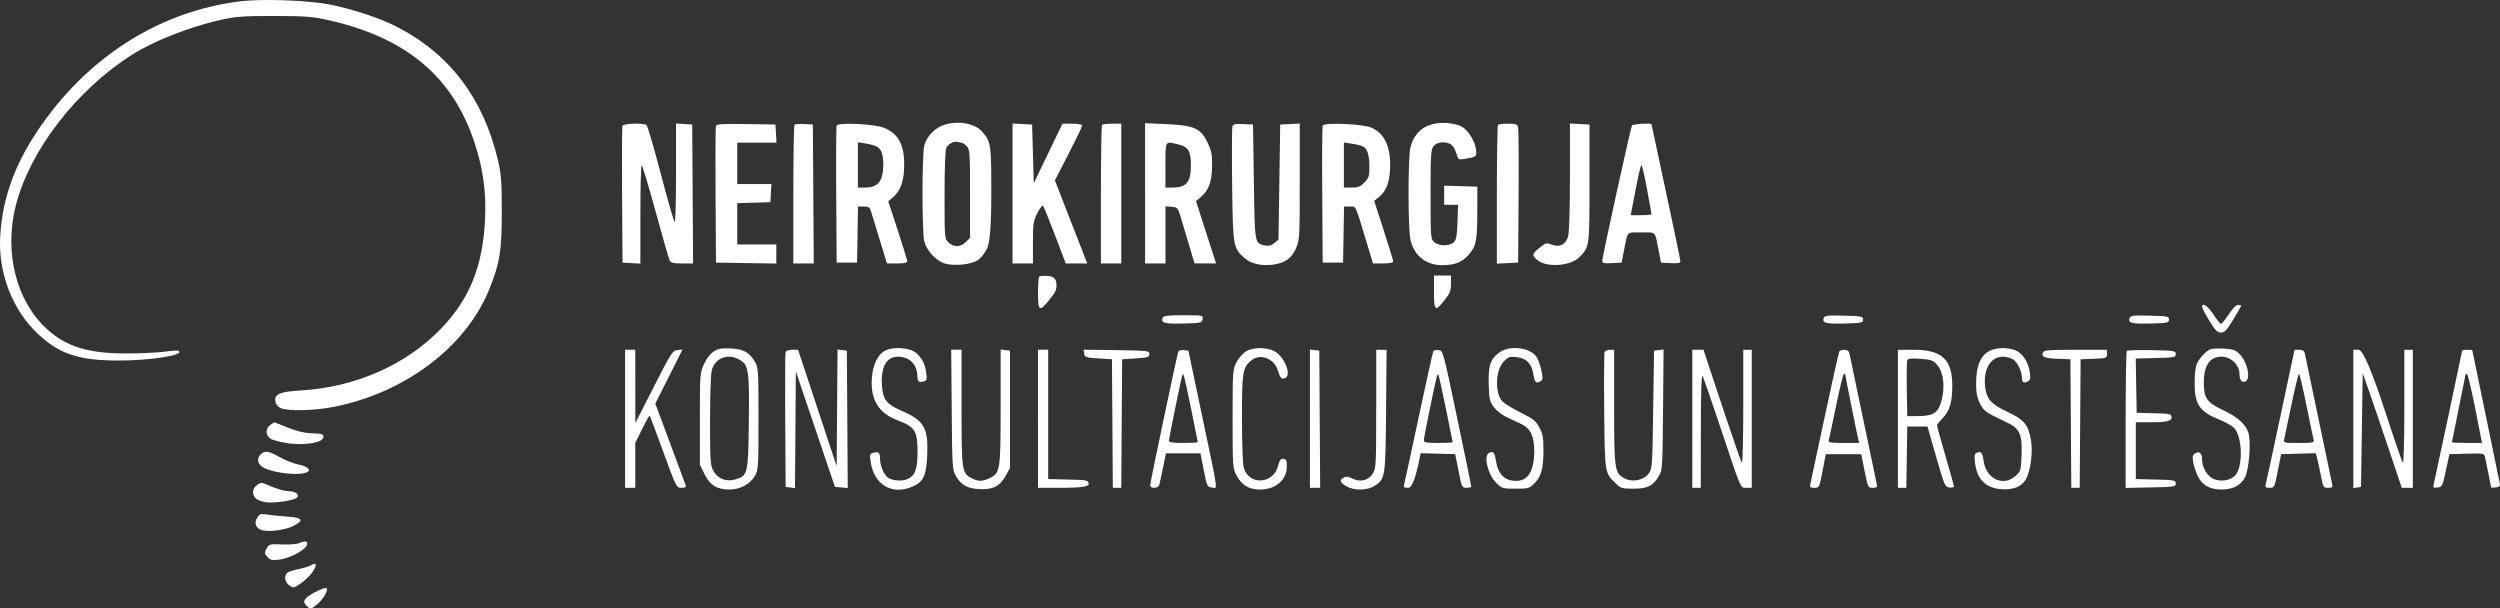<?xml version="1.0" encoding="UTF-8"?>
<svg xmlns="http://www.w3.org/2000/svg" width="263" height="64" viewBox="0 0 263 64" fill="none">
  <rect x="0" y="0" width="263" height="64" fill="#333333" stroke="none"/>
  <path fill-rule="evenodd" clip-rule="evenodd" d="M25.265 0.141C16.683 1.198 9.036 6.103 3.883 13.858C1.478 17.477 0.262 20.93 0.024 24.814C-0.21 28.665 1.281 32.562 3.96 35.097C6.219 37.236 8.249 37.917 12.393 37.928C15.841 37.937 19.496 37.355 18.786 36.91C18.697 36.854 18.065 36.891 17.386 36.989C16.704 37.089 14.941 37.176 13.466 37.183C9.338 37.205 7.027 36.511 4.946 34.622C1.716 31.69 0.416 26.583 1.65 21.673C3.105 15.88 7.961 9.551 13.832 5.792C16.128 4.323 19.968 2.811 23.255 2.083C24.831 1.734 25.612 1.678 28.842 1.681C32.02 1.685 32.871 1.745 34.384 2.079C42.69 3.912 47.624 8.025 49.931 15.037C50.825 17.755 51.159 20.174 51.032 22.994C50.805 27.984 49.423 31.43 46.392 34.576C42.708 38.398 37.385 40.74 31.614 41.078C29.456 41.205 28.881 41.447 28.965 42.199C29.001 42.517 29.189 42.765 29.504 42.92C30.23 43.27 33.043 43.214 35.112 42.803C42.652 41.314 49.044 36.471 51.483 30.402C52.585 27.664 52.792 26.369 52.789 22.267C52.785 19.062 52.73 18.314 52.39 16.873C50.841 10.317 47.298 5.654 41.686 2.786C39.975 1.91 37.087 0.955 34.735 0.484C32.465 0.03 27.594 -0.148 25.265 0.139V0.141ZM99.464 13.088C98.41 13.386 97.52 14.274 97.237 15.309C96.987 16.229 96.985 24.496 97.237 25.413C97.507 26.403 98.534 27.486 99.433 27.733C100.401 27.998 102.078 27.838 102.803 27.408C103.135 27.212 103.568 26.689 103.831 26.171C104.134 25.574 104.285 23.64 104.285 20.369C104.285 15.146 104.253 14.928 103.325 13.856C102.592 13.008 100.925 12.677 99.464 13.088ZM150.587 13.093C149.444 13.411 148.628 14.323 148.364 15.58C148.113 16.765 148.119 23.989 148.371 25.181C148.727 26.865 149.995 27.898 151.699 27.897C153.03 27.897 153.797 27.599 154.492 26.816C155.294 25.915 155.413 25.313 155.413 22.18V19.638L151.926 19.533V21.542H153.389L153.328 23.351C153.28 24.779 153.201 25.228 152.951 25.48C152.522 25.915 151.35 25.902 150.867 25.459C150.51 25.13 150.495 24.946 150.495 20.445C150.495 16.259 150.528 15.733 150.81 15.38C151.164 14.937 151.992 14.837 152.599 15.166C152.813 15.282 153.083 15.702 153.201 16.103C153.409 16.808 153.434 16.826 154.056 16.719C155.362 16.497 155.374 16.486 155.27 15.702C155.154 14.815 154.419 13.653 153.759 13.309C152.99 12.91 151.586 12.813 150.585 13.091L150.587 13.093ZM65.483 13.24C65.434 13.366 65.418 16.654 65.443 20.547L65.49 27.626L67.368 27.735V22.552C67.368 19.702 67.428 17.369 67.502 17.369C67.575 17.369 68.233 19.555 68.963 22.225C69.692 24.895 70.359 27.223 70.444 27.397C70.567 27.651 70.832 27.715 71.756 27.715H72.913L72.82 13.102L71.121 12.993V18.176C71.121 21.026 71.059 23.359 70.982 23.359C70.905 23.359 70.25 21.092 69.526 18.321C68.802 15.551 68.121 13.224 68.011 13.151C67.666 12.917 65.577 12.99 65.483 13.24ZM75.317 13.237C75.269 13.364 75.251 16.654 75.276 20.547L75.322 27.626L81.668 27.724V25.718H77.556V21.375L79.3 21.322L81.043 21.271L81.151 19.364H77.556V15.008H81.687L81.58 13.1L78.491 13.051C76.116 13.013 75.383 13.055 75.315 13.233L75.317 13.237ZM83.585 13.126C83.515 13.197 83.458 16.508 83.458 20.485V27.715H85.607L85.514 13.102L84.613 13.05C84.118 13.021 83.654 13.055 83.585 13.126ZM88.018 13.213C87.966 13.353 87.943 16.652 87.97 20.545L88.016 27.624H90.162L90.261 21.724H90.869C91.398 21.724 91.5 21.8 91.657 22.314C91.758 22.639 92.169 23.987 92.573 25.31L93.308 27.715H94.374C95.107 27.715 95.438 27.644 95.438 27.488C95.438 27.363 94.989 25.893 94.44 24.222L93.442 21.182L93.973 20.728C94.746 20.067 95.12 18.973 95.123 17.358C95.129 15.22 94.521 14.09 93.024 13.455C92.044 13.039 88.157 12.851 88.022 13.213H88.018ZM106.519 20.354V27.715H108.665V25.531C108.665 23.544 108.706 23.264 109.126 22.423C109.38 21.915 109.652 21.571 109.731 21.658C109.81 21.746 110.378 23.144 110.997 24.767L112.12 27.717H114.382L114.009 26.763C113.803 26.24 113.036 24.272 112.304 22.392L110.976 18.975L112.413 16.183C113.204 14.648 113.851 13.306 113.851 13.202C113.851 13.093 113.413 13.013 112.81 13.013H111.77L108.754 19.277L108.576 13.104L106.519 12.995V20.356V20.354ZM115.935 13.133C115.869 13.2 115.815 16.508 115.815 20.485V27.715H117.961V13.011H117.008C116.484 13.011 116.001 13.066 115.935 13.133ZM120.463 20.338V27.715H122.609V21.702L123.26 21.758C123.906 21.815 123.915 21.827 124.312 23.175C124.532 23.924 124.927 25.252 125.19 26.125L125.669 27.713H127.929L125.821 21.159L126.338 20.717C127.171 20.005 127.497 19.101 127.511 17.458C127.522 16.221 127.448 15.852 127.025 14.975C126.307 13.491 125.614 13.184 122.69 13.057L120.461 12.959V20.336L120.463 20.338ZM129.653 13.266C129.596 13.415 129.582 16.176 129.621 19.4C129.698 25.916 129.725 26.08 130.907 27.132C131.615 27.764 132.703 28.009 133.999 27.829C135.198 27.662 135.913 27.135 136.355 26.093C136.716 25.241 136.734 24.91 136.734 19.097V12.995L134.677 13.104L134.498 25.206L134.058 25.568C133.74 25.829 133.468 25.898 133.078 25.82C131.982 25.599 132.005 25.726 131.907 19.133L131.817 13.104L130.787 13.05C130.004 13.008 129.732 13.06 129.655 13.266H129.653ZM139.148 13.215C139.094 13.355 139.073 16.654 139.1 20.547L139.146 27.626H141.292L141.392 21.726H141.999C142.682 21.726 142.526 21.391 143.796 25.582L144.442 27.715H145.504C146.153 27.715 146.566 27.637 146.566 27.517C146.566 27.408 146.116 25.925 145.565 24.223L144.563 21.128L145.098 20.703C145.872 20.087 146.25 18.986 146.246 17.355C146.241 15.278 145.592 14.001 144.245 13.42C143.344 13.031 139.282 12.864 139.152 13.211L139.148 13.215ZM157.59 13.135C157.524 13.202 157.47 16.514 157.47 20.496V27.735L159.706 27.626L159.756 20.728C159.782 16.935 159.761 13.647 159.707 13.422C159.622 13.062 159.496 13.013 158.659 13.013C158.137 13.013 157.656 13.068 157.59 13.135ZM165.157 18.587C165.157 21.735 165.078 24.461 164.978 24.826C164.734 25.717 164.112 26.049 163.272 25.74C162.685 25.524 162.61 25.544 161.93 26.091C161.133 26.732 161.118 26.892 161.811 27.417C162.799 28.165 165.251 27.967 166.14 27.066C167.22 25.969 167.215 26.006 167.215 19.275V13.104L165.158 12.995V18.587H165.157ZM171.684 13.191C171.55 13.411 168.553 27.061 168.553 27.451C168.553 27.684 168.742 27.726 169.574 27.682L170.595 27.628L170.824 26.449C171.251 24.242 171.056 24.452 172.666 24.452C174.276 24.452 174.081 24.242 174.508 26.449L174.737 27.628L175.758 27.682C176.516 27.722 176.779 27.675 176.779 27.495C176.779 27.363 176.096 24.076 175.259 20.192C174.424 16.308 173.739 13.106 173.739 13.075C173.739 12.926 171.781 13.04 171.686 13.195L171.684 13.191ZM101.168 15.011C101.259 15.011 101.494 15.175 101.69 15.375C102.03 15.718 102.048 15.98 102.048 20.374V25.012L101.61 25.457C101.064 26.011 100.329 26.031 99.78 25.508C99.369 25.115 99.367 25.086 99.367 20.505C99.367 17.591 99.437 15.764 99.558 15.535C99.773 15.128 100.408 14.813 100.767 14.933C100.898 14.977 101.079 15.013 101.17 15.013L101.168 15.011ZM92.341 15.478C92.813 15.785 93.008 16.674 92.886 17.962C92.772 19.18 92.196 19.733 91.044 19.733H90.25V14.972L91.099 15.097C91.566 15.166 92.126 15.338 92.342 15.478H92.341ZM123.947 15.19C125.018 15.442 125.288 15.898 125.283 17.438C125.276 19.186 124.811 19.733 123.333 19.733H122.605V17.373C122.605 14.737 122.532 14.857 123.947 15.19ZM143.397 15.409C143.853 15.649 144.059 16.321 144.059 17.578C144.059 18.543 143.998 18.732 143.537 19.201C143.111 19.633 142.863 19.731 142.195 19.731H141.376V14.99L142.226 15.115C142.693 15.184 143.22 15.317 143.397 15.409ZM173.267 19.893C173.524 21.279 173.737 22.463 173.737 22.525C173.737 22.587 173.244 22.636 172.643 22.636H171.548L171.647 22.136C171.7 21.862 171.927 20.677 172.153 19.504C172.378 18.33 172.616 17.371 172.68 17.371C172.745 17.371 173.011 18.505 173.269 19.893H173.267ZM109.327 29.103C109.257 29.174 109.2 29.953 109.2 30.836C109.2 32.765 109.348 32.845 110.428 31.497C111.081 30.683 111.176 30.454 111.131 29.819C111.095 29.328 110.807 29.065 110.267 29.028C109.82 28.999 109.398 29.032 109.328 29.105L109.327 29.103ZM150.855 30.714C150.855 32.734 150.98 32.83 151.973 31.568C152.536 30.852 152.643 30.576 152.643 29.851V28.988H150.855V30.714ZM231.661 32.284C231.661 32.398 232.001 33.052 232.418 33.735C233.042 34.761 233.257 34.979 233.643 34.979C234.029 34.979 234.251 34.752 234.943 33.613C235.399 32.861 235.773 32.209 235.773 32.162C235.773 32.115 235.624 32.077 235.442 32.077C235.236 32.077 234.857 32.46 234.457 33.076C234.097 33.624 233.734 34.075 233.652 34.075C233.57 34.075 233.206 33.626 232.847 33.076C232.25 32.164 231.661 31.771 231.661 32.285V32.284ZM122.31 33.45C122.112 33.975 122.529 34.087 124.499 34.035C126.368 33.986 126.452 33.966 126.508 33.575C126.565 33.172 126.54 33.166 124.49 33.166C122.772 33.166 122.398 33.215 122.309 33.45H122.31ZM191.857 33.444C191.657 33.977 192.068 34.087 194.044 34.035C195.86 33.986 195.996 33.957 195.996 33.621C195.996 33.285 195.86 33.254 193.982 33.206C192.269 33.163 191.95 33.199 191.857 33.446V33.444ZM224.036 33.444C223.835 33.977 224.247 34.087 226.225 34.035C228.04 33.986 228.176 33.957 228.176 33.621C228.176 33.285 228.04 33.254 226.16 33.206C224.449 33.163 224.13 33.199 224.036 33.446V33.444ZM75.09 36.972C74.721 37.207 74.335 37.706 74.063 38.298C73.636 39.228 73.629 39.343 73.627 44.072V48.895L74.117 49.881C74.704 51.056 75.431 51.503 76.753 51.498C77.869 51.494 78.917 50.925 79.425 50.048C79.774 49.447 79.793 49.134 79.793 44.059C79.793 38.983 79.772 38.667 79.436 38.088C78.844 37.067 78.236 36.725 76.882 36.658C75.907 36.609 75.569 36.669 75.09 36.974V36.972ZM93.008 36.947C92.278 37.412 91.806 38.453 91.718 39.795C91.566 42.066 92.428 43.461 94.453 44.226C96.277 44.914 96.534 45.34 96.527 47.638C96.52 49.376 96.25 50.07 95.442 50.41C94.832 50.666 93.768 50.557 93.337 50.193C92.954 49.872 92.575 48.904 92.575 48.25C92.575 47.596 92.426 47.485 91.874 47.632C91.504 47.73 91.479 47.81 91.59 48.577C91.945 51.042 93.902 52.159 96.093 51.147C97.157 50.657 97.454 49.983 97.545 47.843C97.665 45.022 97.21 44.237 94.869 43.227C93.308 42.553 92.9 42.06 92.791 40.714C92.623 38.654 93.212 37.523 94.453 37.523C95.694 37.523 96.507 38.338 96.507 39.626C96.507 40.128 96.681 40.26 97.173 40.13C97.493 40.044 97.529 39.93 97.448 39.276C97.332 38.346 97.042 37.748 96.427 37.165C95.772 36.545 93.832 36.42 93.008 36.947ZM131.063 36.972C130.748 37.167 130.304 37.677 130.079 38.106C129.68 38.865 129.67 39.014 129.67 44.057C129.67 49.1 129.68 49.249 130.079 50.008C130.616 51.027 131.388 51.498 132.531 51.498C134.194 51.498 135.346 50.529 135.375 49.102C135.389 48.45 135.332 48.313 135.028 48.27C134.733 48.226 134.623 48.371 134.448 49.036C133.94 50.962 131.358 51.076 130.843 49.194C130.734 48.797 130.653 46.604 130.653 44.006C130.653 39.09 130.725 38.645 131.658 37.901C132.583 37.163 134.026 37.699 134.412 38.923C134.684 39.784 134.808 39.924 135.181 39.779C135.924 39.49 135.124 37.483 134.046 36.934C133.202 36.504 131.789 36.522 131.061 36.972H131.063ZM157.81 37.027C156.805 37.708 156.553 38.431 156.613 40.442C156.662 42.011 156.714 42.244 157.154 42.829C157.422 43.185 158.005 43.648 158.45 43.857C158.895 44.066 159.614 44.406 160.047 44.609C161.004 45.06 161.405 45.904 161.403 47.463C161.401 49.521 160.754 50.591 159.511 50.591C158.268 50.591 157.595 49.901 157.365 48.439C157.232 47.603 157.107 47.45 156.681 47.616C156.03 47.868 156.499 49.906 157.415 50.807C158.001 51.383 158.082 51.409 159.434 51.409C160.786 51.409 160.879 51.372 161.387 50.88C162.132 50.155 162.365 49.332 162.37 47.416C162.374 46.013 162.313 45.666 161.932 44.965C161.548 44.257 161.286 44.048 159.97 43.399C159.135 42.987 158.277 42.464 158.06 42.235C157.229 41.352 157.316 38.92 158.214 38.01C158.683 37.534 158.826 37.488 159.571 37.574C160.607 37.692 161.149 38.267 161.32 39.426C161.44 40.242 161.617 40.389 162.104 40.077C162.318 39.939 162.324 39.755 162.143 38.932C162.025 38.393 161.798 37.764 161.641 37.537C160.977 36.574 158.886 36.298 157.808 37.029L157.81 37.027ZM209.171 36.981C208.312 37.512 207.894 38.582 207.888 40.251C207.885 41.316 207.974 41.801 208.287 42.429C208.695 43.252 208.838 43.354 211.172 44.464C212.474 45.083 212.751 45.708 212.669 47.846C212.606 49.499 212.586 49.565 212.028 50.07C210.759 51.223 208.96 50.397 208.684 48.537C208.546 47.599 208.427 47.445 207.969 47.625C207.715 47.723 207.681 47.899 207.767 48.642C207.974 50.419 208.881 51.342 210.54 51.463C211.792 51.556 212.669 51.203 213.118 50.431C213.625 49.559 213.883 47.525 213.65 46.248C213.359 44.664 212.917 44.137 211.195 43.334C209.543 42.562 209.026 42.022 208.859 40.883C208.575 38.96 209.358 37.523 210.691 37.523C211.07 37.523 211.567 37.655 211.796 37.819C212.27 38.155 212.712 39.105 212.712 39.786C212.712 40.257 212.966 40.364 213.407 40.08C213.591 39.962 213.624 39.715 213.534 39.139C213.366 38.079 212.78 37.172 212.064 36.869C211.191 36.498 209.87 36.551 209.171 36.985V36.981ZM232.556 36.733C232.116 36.91 231.468 37.575 231.164 38.157C230.971 38.527 230.878 39.194 230.874 40.244C230.865 42.533 231.372 43.292 233.473 44.142C234.124 44.406 234.83 44.807 235.04 45.034C235.896 45.961 235.982 49.023 235.179 49.972C234.662 50.58 233.544 50.744 232.749 50.326C232.155 50.014 231.663 49.134 231.66 48.373C231.654 47.69 231.409 47.436 230.98 47.668C230.676 47.834 230.628 47.99 230.708 48.549C230.76 48.924 230.976 49.598 231.187 50.046C231.656 51.04 232.452 51.498 233.718 51.498C234.914 51.498 235.78 51.035 236.197 50.17C236.565 49.403 236.794 46.885 236.594 45.797C236.402 44.771 235.535 43.926 233.857 43.14C232.148 42.337 231.84 41.886 231.84 40.186C231.84 38.486 232.464 37.521 233.7 37.521C234.696 37.521 235.59 38.389 235.598 39.365C235.601 39.964 235.839 40.277 236.19 40.14C236.844 39.886 236.424 38.01 235.522 37.167C235.142 36.811 234.827 36.711 233.934 36.672C233.325 36.645 232.702 36.672 232.556 36.733ZM65.758 51.316H66.831V46.589L67.557 45.121C67.956 44.315 68.312 43.685 68.346 43.719C68.38 43.754 69.027 45.477 69.784 47.55C71.154 51.307 71.159 51.316 71.695 51.316C72.051 51.316 72.205 51.24 72.15 51.089C72.103 50.964 71.363 48.971 70.503 46.66L68.938 42.458L71.799 36.772L71.261 36.829C70.755 36.881 70.61 37.107 68.78 40.696L66.838 44.508L66.831 36.794H65.758V51.316ZM82.644 37.021C82.597 37.147 82.58 40.393 82.605 44.237L82.651 51.225L83.631 51.342L83.724 39.065L87.837 51.225L89.182 51.338L89.089 36.885L88.109 36.769L88.016 49.045L83.957 36.794H83.345C83.009 36.794 82.694 36.896 82.647 37.021H82.644ZM100.118 43.101C100.168 49.029 100.193 49.447 100.53 50.026C101.105 51.02 101.73 51.382 102.99 51.454C104.435 51.536 105.194 51.156 105.804 50.046L106.251 49.229V36.885L105.267 36.769V42.789C105.267 49.499 105.226 49.763 104.108 50.302C103.364 50.662 102.888 50.664 102.221 50.313C101.184 49.768 101.156 49.569 101.156 42.883V36.794H100.066L100.12 43.101H100.118ZM109.2 44.055V51.316H111.893C113.687 51.316 114.566 51.18 114.529 50.907C114.474 50.513 114.397 50.497 112.371 50.448L110.269 50.397V36.794H109.196V44.055H109.2ZM114.059 37.199C114.112 37.581 114.227 37.619 115.547 37.703L116.977 37.793L117.07 51.316H117.956L118.049 37.793L119.479 37.703C120.76 37.621 120.91 37.574 120.91 37.248C120.91 36.9 120.774 36.883 117.455 36.836L114 36.787L114.057 37.199H114.059ZM123.952 37.01C123.804 37.434 120.999 50.758 120.999 51.044C120.999 51.438 121.847 51.4 121.956 51C122.005 50.826 122.183 50.008 122.352 49.185L122.659 47.688H126.286L126.636 49.458C126.976 51.171 127.003 51.229 127.497 51.287C128.117 51.36 128.228 52.148 126.393 43.423L125.02 36.889L124.528 36.831C124.238 36.796 124 36.872 123.952 37.012V37.01ZM137.805 51.316H138.882L138.789 36.885L137.805 36.769V51.316ZM144.776 43.012C144.776 48.855 144.755 49.265 144.427 49.81C143.987 50.542 143.095 50.762 142.265 50.342C141.854 50.133 141.607 50.106 141.362 50.239C140.879 50.5 140.942 50.727 141.605 51.138C142.378 51.616 143.778 51.619 144.547 51.144C145.74 50.406 145.756 50.297 145.815 43.194L145.869 36.796H144.78V43.012H144.776ZM150.789 36.94C150.733 37.03 150.039 40.159 149.245 43.894C148.451 47.627 147.759 50.826 147.707 51C147.632 51.252 147.72 51.318 148.145 51.318C148.526 51.318 148.922 50.302 149.333 48.272L149.455 47.676L153.089 47.777L153.439 49.547C153.782 51.278 153.8 51.316 154.289 51.316C154.562 51.316 154.784 51.254 154.78 51.18C154.777 51.105 154.108 47.857 153.292 43.964C151.821 36.932 151.808 36.885 151.348 36.829C151.094 36.798 150.841 36.847 150.785 36.938L150.789 36.94ZM168.803 37.052C168.749 37.194 168.732 39.991 168.764 43.269C168.826 49.819 168.814 49.737 169.98 50.864C170.502 51.367 170.642 51.409 171.859 51.409C173.346 51.409 173.911 51.118 174.542 50.028C174.878 49.449 174.903 49.031 174.953 43.09L175.007 36.771L174.006 36.887L173.916 43.09C173.83 49.038 173.811 49.316 173.451 49.806C172.941 50.5 171.8 50.758 170.983 50.364C169.851 49.816 169.805 49.514 169.805 42.805V36.798H169.352C169.104 36.798 168.855 36.912 168.803 37.054V37.052ZM178.029 51.318H178.924L178.929 45.283C178.933 41.281 178.992 39.35 179.108 39.55C179.203 39.717 180.054 42.168 180.998 44.996C183.23 51.681 183.073 51.318 183.74 51.318H184.285V36.796H183.393V42.822C183.393 46.137 183.325 48.771 183.241 48.675C183.158 48.58 182.216 45.868 181.148 42.649L179.206 36.794H178.029V51.318ZM193.495 36.974C193.436 37.072 192.748 40.155 191.964 43.826C191.183 47.498 190.502 50.684 190.45 50.909C190.371 51.26 190.43 51.318 190.874 51.318C191.385 51.318 191.394 51.298 191.732 49.548L192.074 47.779H195.802L196.156 49.548C196.505 51.285 196.521 51.318 197.017 51.318C197.449 51.318 197.508 51.26 197.43 50.909C197.378 50.684 196.734 47.601 195.999 44.057C195.262 40.513 194.617 37.43 194.565 37.205C194.499 36.92 194.338 36.796 194.037 36.796C193.798 36.796 193.554 36.876 193.495 36.974ZM199.66 51.318H200.547L200.644 44.873H202.77L203.682 48.05C204.557 51.096 204.614 51.229 205.077 51.283C205.343 51.314 205.56 51.271 205.56 51.187C205.56 51.103 205.157 49.657 204.666 47.977C204.176 46.297 203.773 44.845 203.773 44.755C203.773 44.664 204.038 44.32 204.36 43.992C205.098 43.241 205.381 42.297 205.381 40.58C205.381 37.812 204.292 36.796 201.321 36.796H199.66V51.318ZM214.917 37.081C214.74 37.55 215.056 37.684 216.465 37.741L217.807 37.795L217.9 51.318H218.785L218.88 37.795L220.264 37.742C221.603 37.692 221.65 37.673 221.65 37.243V36.796H218.338C215.494 36.796 215.01 36.836 214.917 37.081ZM223.741 36.912C223.673 36.981 223.617 40.253 223.617 44.182V51.327L226.253 51.276C228.755 51.229 228.891 51.207 228.891 50.864C228.891 50.52 228.755 50.497 226.79 50.45L224.688 50.399V44.42H226.566C227.817 44.42 228.443 44.271 228.444 43.973C228.444 43.53 228.426 43.525 226.611 43.474L224.778 43.423L224.679 37.715L226.786 37.664C228.755 37.617 228.891 37.59 228.891 37.25C228.891 36.91 228.755 36.885 226.377 36.838C224.996 36.811 223.809 36.845 223.741 36.914V36.912ZM239.909 43.739C239.097 47.557 238.393 50.826 238.343 51C238.271 51.251 238.361 51.318 238.763 51.318C239.266 51.318 239.278 51.291 239.623 49.548L239.974 47.779L243.622 47.676L243.797 48.362C243.894 48.74 244.069 49.559 244.187 50.184C244.391 51.263 244.425 51.318 244.917 51.318C245.362 51.318 245.421 51.262 245.339 50.909C245.285 50.684 244.641 47.601 243.905 44.057C243.17 40.513 242.526 37.43 242.474 37.205C242.404 36.901 242.252 36.796 241.882 36.796H241.385L239.909 43.739ZM247.573 51.343L248.377 51.227L248.556 39.248L249.286 41.336C249.688 42.484 250.613 45.2 251.341 47.37L252.666 51.318H253.83V36.796H252.936V42.822C252.936 46.277 252.87 48.775 252.779 48.675C252.693 48.58 251.875 46.215 250.963 43.419C249.523 39.006 248.574 36.798 248.114 36.794H247.573V51.343ZM259.015 36.889C259.015 36.99 256.198 50.248 256.032 50.924C255.94 51.3 255.985 51.34 256.432 51.287C256.915 51.229 256.953 51.154 257.307 49.503L257.677 47.779L259.503 47.727C261.277 47.676 261.331 47.687 261.424 48.09C261.576 48.76 262.053 51.153 262.053 51.251C262.053 51.3 262.275 51.316 262.545 51.283C262.862 51.247 263.022 51.129 262.997 50.953C262.976 50.804 262.312 47.583 261.522 43.799C260.733 40.013 260.086 36.889 260.086 36.856C260.086 36.823 259.846 36.794 259.551 36.794C259.256 36.794 259.015 36.836 259.015 36.887V36.889ZM77.86 37.877C78.761 38.435 78.842 39.012 78.776 44.428C78.711 49.883 78.675 50.035 77.384 50.43C76.403 50.727 75.485 50.368 75.029 49.505C74.728 48.934 74.696 48.417 74.696 44.24C74.696 41.626 74.777 39.316 74.881 38.936C75.24 37.621 76.642 37.123 77.858 37.877H77.86ZM203.793 38.395C204.43 39.118 204.626 40.562 204.285 41.999C203.952 43.399 203.469 43.75 201.858 43.77L200.644 43.785L200.595 40.978C200.567 39.436 200.588 38.055 200.642 37.913C200.719 37.71 201.016 37.675 202.024 37.748C203.172 37.831 203.358 37.899 203.793 38.393V38.395ZM125.295 42.949C125.685 44.862 126.005 46.466 126.005 46.513C126.005 46.56 125.322 46.598 124.485 46.598C123.389 46.598 122.965 46.535 122.965 46.371C122.965 46.181 123.997 41.09 124.313 39.724C124.369 39.488 124.451 39.334 124.499 39.381C124.546 39.428 124.905 41.034 125.295 42.947V42.949ZM152.101 42.943C152.498 44.865 152.822 46.475 152.822 46.518C152.822 46.562 152.139 46.598 151.302 46.598C150.114 46.598 149.782 46.542 149.782 46.342C149.782 46.07 150.975 40.2 151.145 39.641C151.2 39.459 151.275 39.341 151.313 39.379C151.35 39.417 151.704 41.021 152.101 42.943ZM194.119 39.397C194.119 39.514 195.341 45.605 195.464 46.099L195.588 46.598H193.941C192.7 46.598 192.311 46.542 192.372 46.371C192.415 46.246 192.762 44.613 193.145 42.742C193.526 40.871 193.901 39.337 193.978 39.337C194.055 39.337 194.119 39.365 194.119 39.397ZM242.64 42.651C243.007 44.473 243.348 46.106 243.397 46.281C243.475 46.566 243.322 46.598 241.844 46.598C240.233 46.598 240.206 46.591 240.301 46.19C240.355 45.964 240.698 44.331 241.065 42.558C241.431 40.787 241.785 39.336 241.852 39.336C241.918 39.336 242.274 40.827 242.64 42.649V42.651ZM260.392 42.969L261.107 46.598H259.524C258.653 46.598 257.942 46.562 257.942 46.518C257.942 46.475 258.264 44.876 258.657 42.969C259.05 41.06 259.372 39.463 259.372 39.419C259.372 39.376 259.44 39.339 259.524 39.339C259.608 39.339 259.998 40.972 260.392 42.971V42.969ZM28.434 44.704C27.909 45.078 27.919 45.786 28.456 46.144C28.686 46.299 29.511 46.517 30.289 46.631C32.088 46.895 34.025 46.553 34.025 45.974C34.025 45.666 33.878 45.619 32.846 45.585C32.015 45.557 31.262 45.381 30.285 44.983C29.525 44.675 28.887 44.42 28.867 44.42C28.848 44.42 28.652 44.547 28.434 44.704ZM27.424 47.792C27.054 48.168 27.068 48.653 27.462 49.013C28.132 49.63 30.927 50.072 32.113 49.748C32.85 49.548 32.494 49.093 31.432 48.876C30.89 48.767 29.985 48.413 29.423 48.092C28.282 47.438 27.839 47.37 27.426 47.79L27.424 47.792ZM27.004 51.056C26.528 51.394 26.487 52.065 26.92 52.446C27.091 52.599 27.558 52.773 27.955 52.833C28.779 52.96 30.859 52.666 31.206 52.373C31.576 52.061 31.129 51.683 30.384 51.678C30.026 51.676 29.252 51.472 28.663 51.225C27.392 50.693 27.501 50.704 27.005 51.058L27.004 51.056ZM27.055 54.464C26.687 55.036 26.928 55.612 27.61 55.787C28.368 55.979 30.069 55.739 30.865 55.327C32.041 54.717 31.85 54.457 30.137 54.339C29.325 54.283 28.368 54.184 28.007 54.121C27.438 54.019 27.313 54.065 27.055 54.462V54.464ZM31.432 57.151C31.185 57.251 30.386 57.307 29.654 57.275C28.372 57.218 28.314 57.234 28.052 57.703C27.801 58.152 27.807 58.221 28.13 58.584C28.427 58.919 28.613 58.964 29.32 58.879C30.604 58.724 32.326 57.756 32.326 57.187C32.326 56.904 32.059 56.893 31.432 57.149V57.151ZM32.684 59.485C32.535 59.582 31.974 59.752 31.432 59.865C30.892 59.978 30.348 60.154 30.224 60.255C29.847 60.566 29.965 61.271 30.452 61.594C30.883 61.881 30.931 61.872 31.634 61.378C32.036 61.095 32.558 60.608 32.793 60.294C33.404 59.48 33.347 59.055 32.684 59.485ZM33.131 62.305C31.99 62.906 31.771 63.255 32.24 63.731C32.628 64.123 32.739 64.107 33.392 63.549C34.027 63.006 34.574 62.047 34.352 61.861C34.27 61.794 33.721 61.992 33.131 62.303V62.305Z" fill="white"></path>
</svg>
